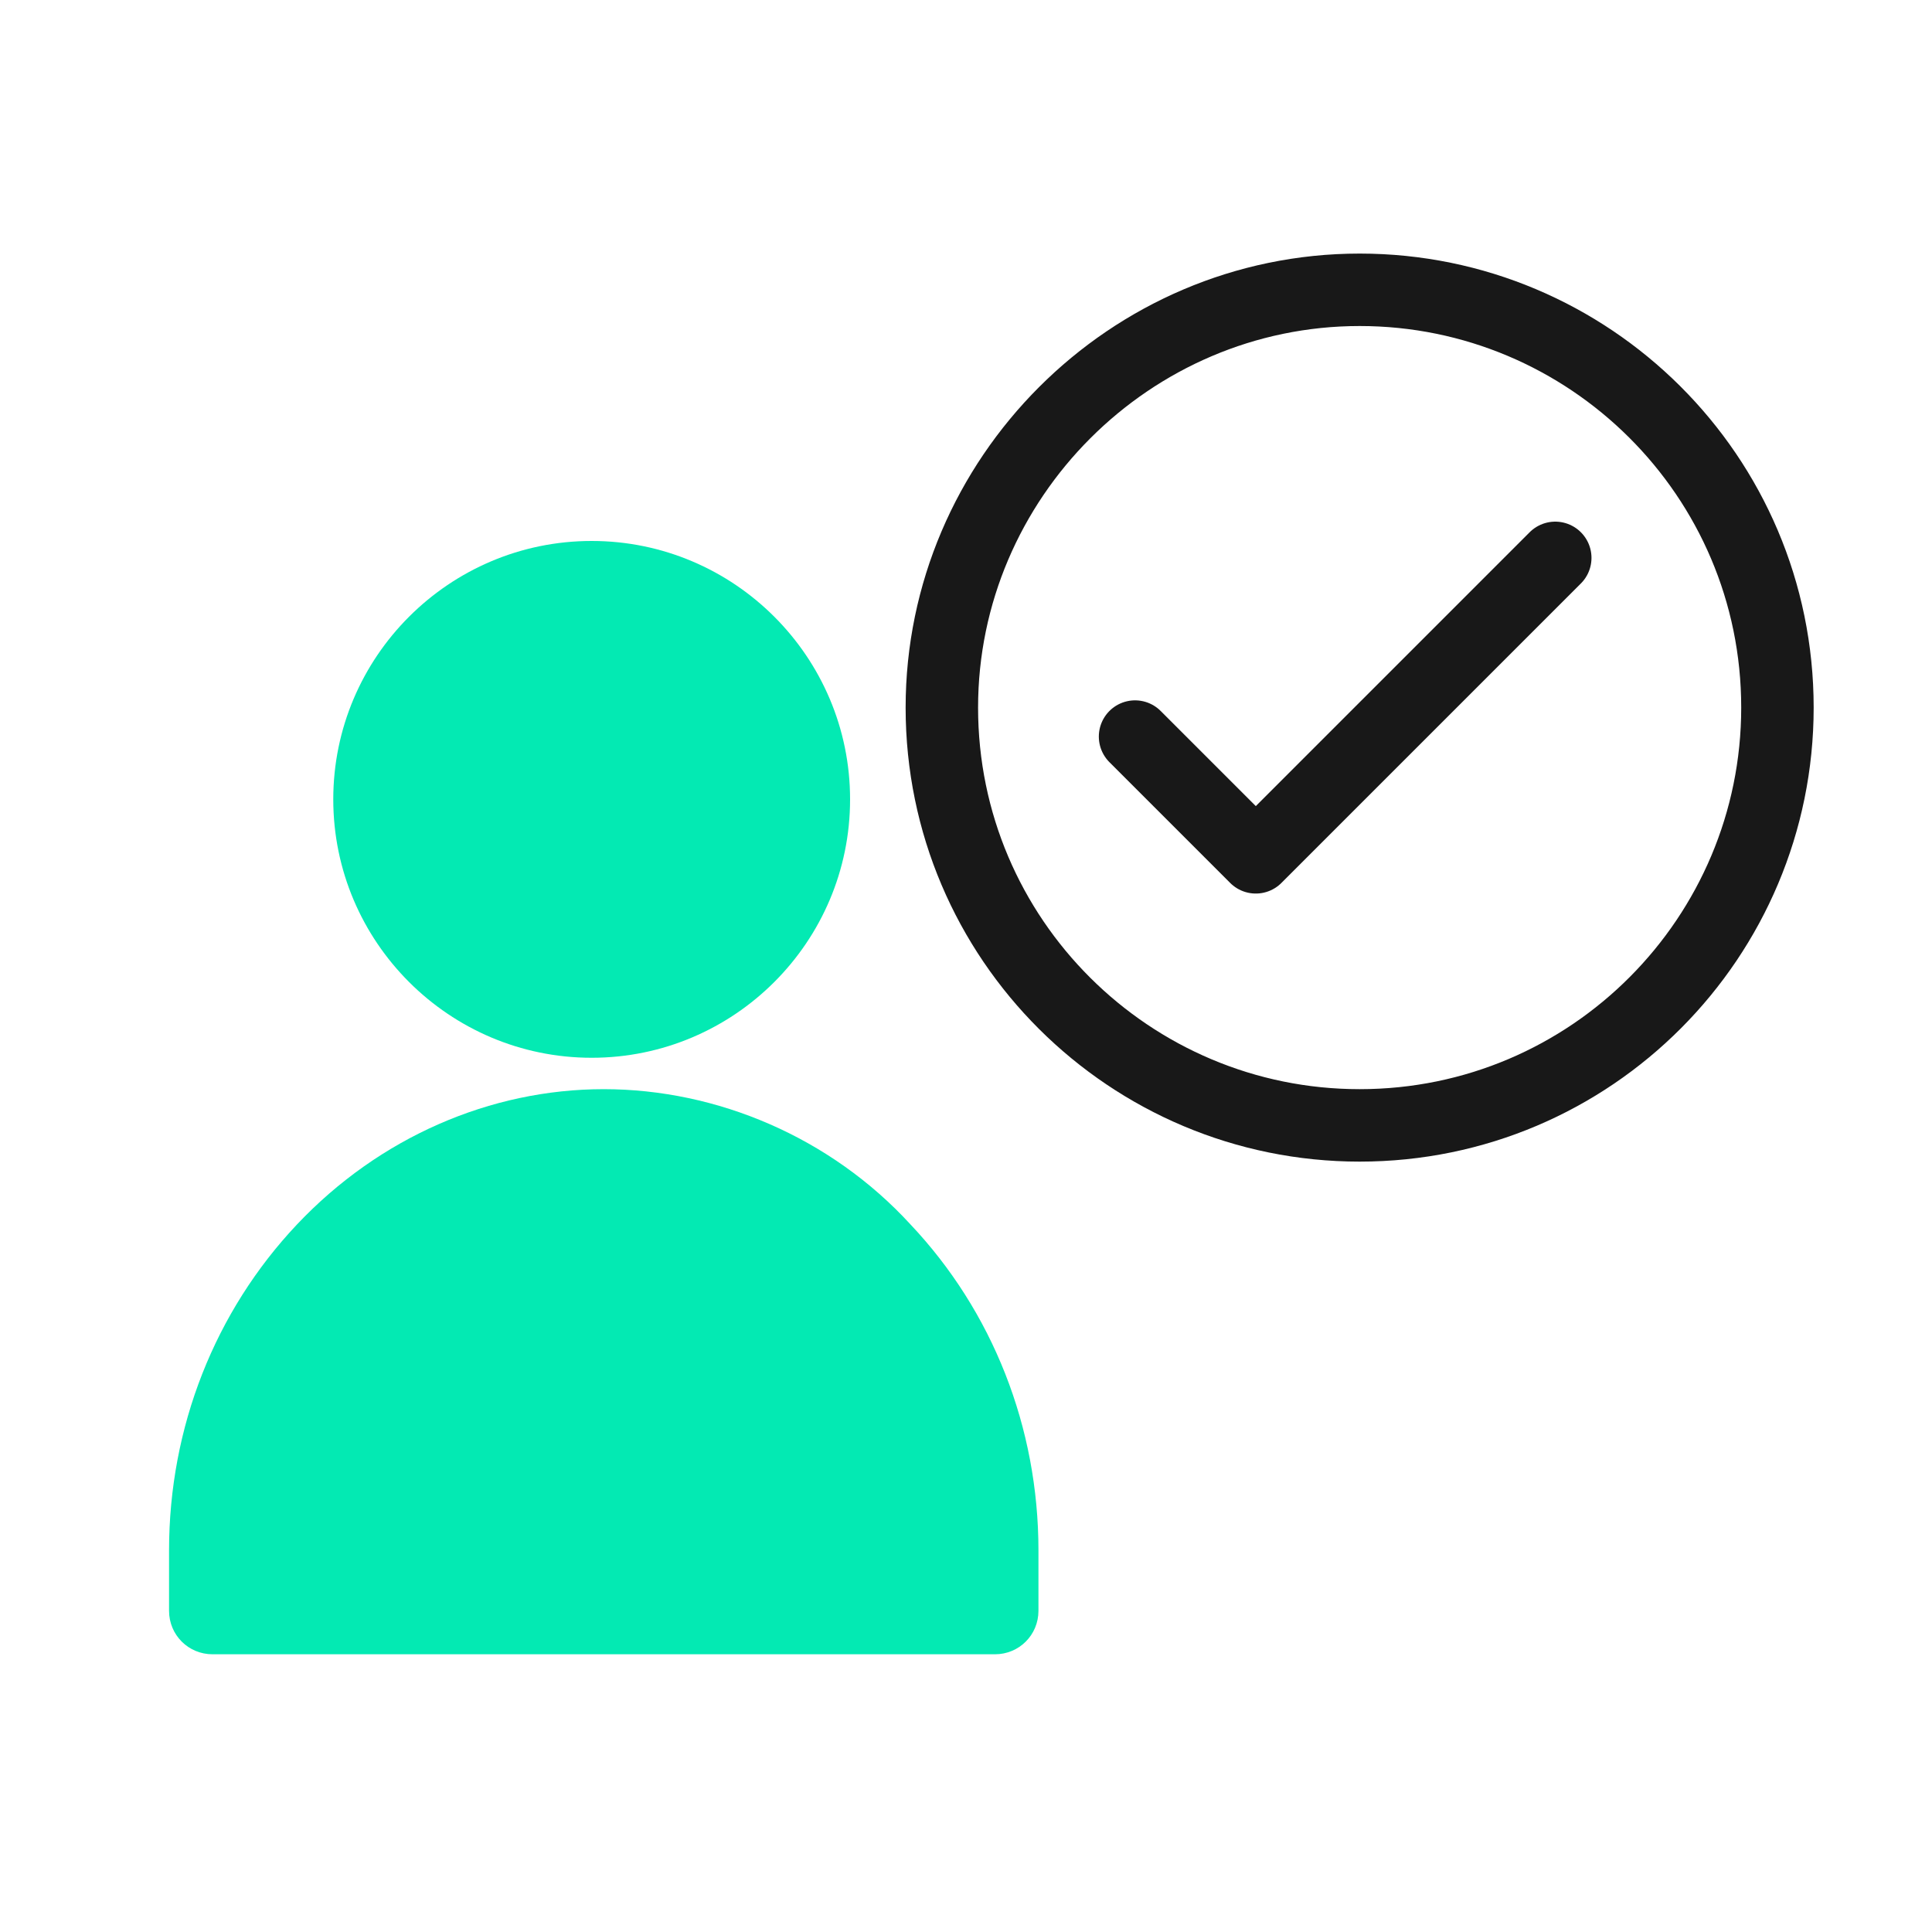 <?xml version="1.0" encoding="utf-8"?>
<!-- Generator: Adobe Illustrator 26.3.1, SVG Export Plug-In . SVG Version: 6.00 Build 0)  -->
<svg version="1.1" id="Layer_1" xmlns="http://www.w3.org/2000/svg" xmlns:xlink="http://www.w3.org/1999/xlink" x="0px" y="0px"
	 viewBox="0 0 80 80" style="enable-background:new 0 0 80 80;" xml:space="preserve">
<style type="text/css">
	.st0{fill:none;}
	.st1{fill:none;stroke:#181818;stroke-width:3;stroke-linecap:round;stroke-linejoin:round;stroke-miterlimit:10;}
	.st2{fill:#03EAB3;}
</style>
<rect class="st0" width="80" height="80"/>
<path class="st1" d="M56.3,46.6c9.6,0,17.3-7.8,17.3-17.3c0-9.6-7.8-17.3-17.3-17.3S39,19.8,39,29.3C39,38.9,46.8,46.6,56.3,46.6z"
	/>
<path class="st1" d="M47,30.5l5,5l12.4-12.4"/>
<path class="st2" d="M24.5,43.8c5.9,0,10.7-4.8,10.7-10.7s-4.8-10.7-10.7-10.7s-10.7,4.8-10.7,10.7S18.6,43.8,24.5,43.8z"/>
<path class="st2" d="M43,66.7c0,1-0.8,1.8-1.8,1.8H8.8c-1,0-1.8-0.8-1.8-1.8v-2.5c0-5.1,1.9-9.9,5.3-13.5s8-5.6,12.7-5.6
	s9.4,2,12.7,5.6c3.4,3.6,5.3,8.4,5.3,13.5V66.7z"/>
</svg>
